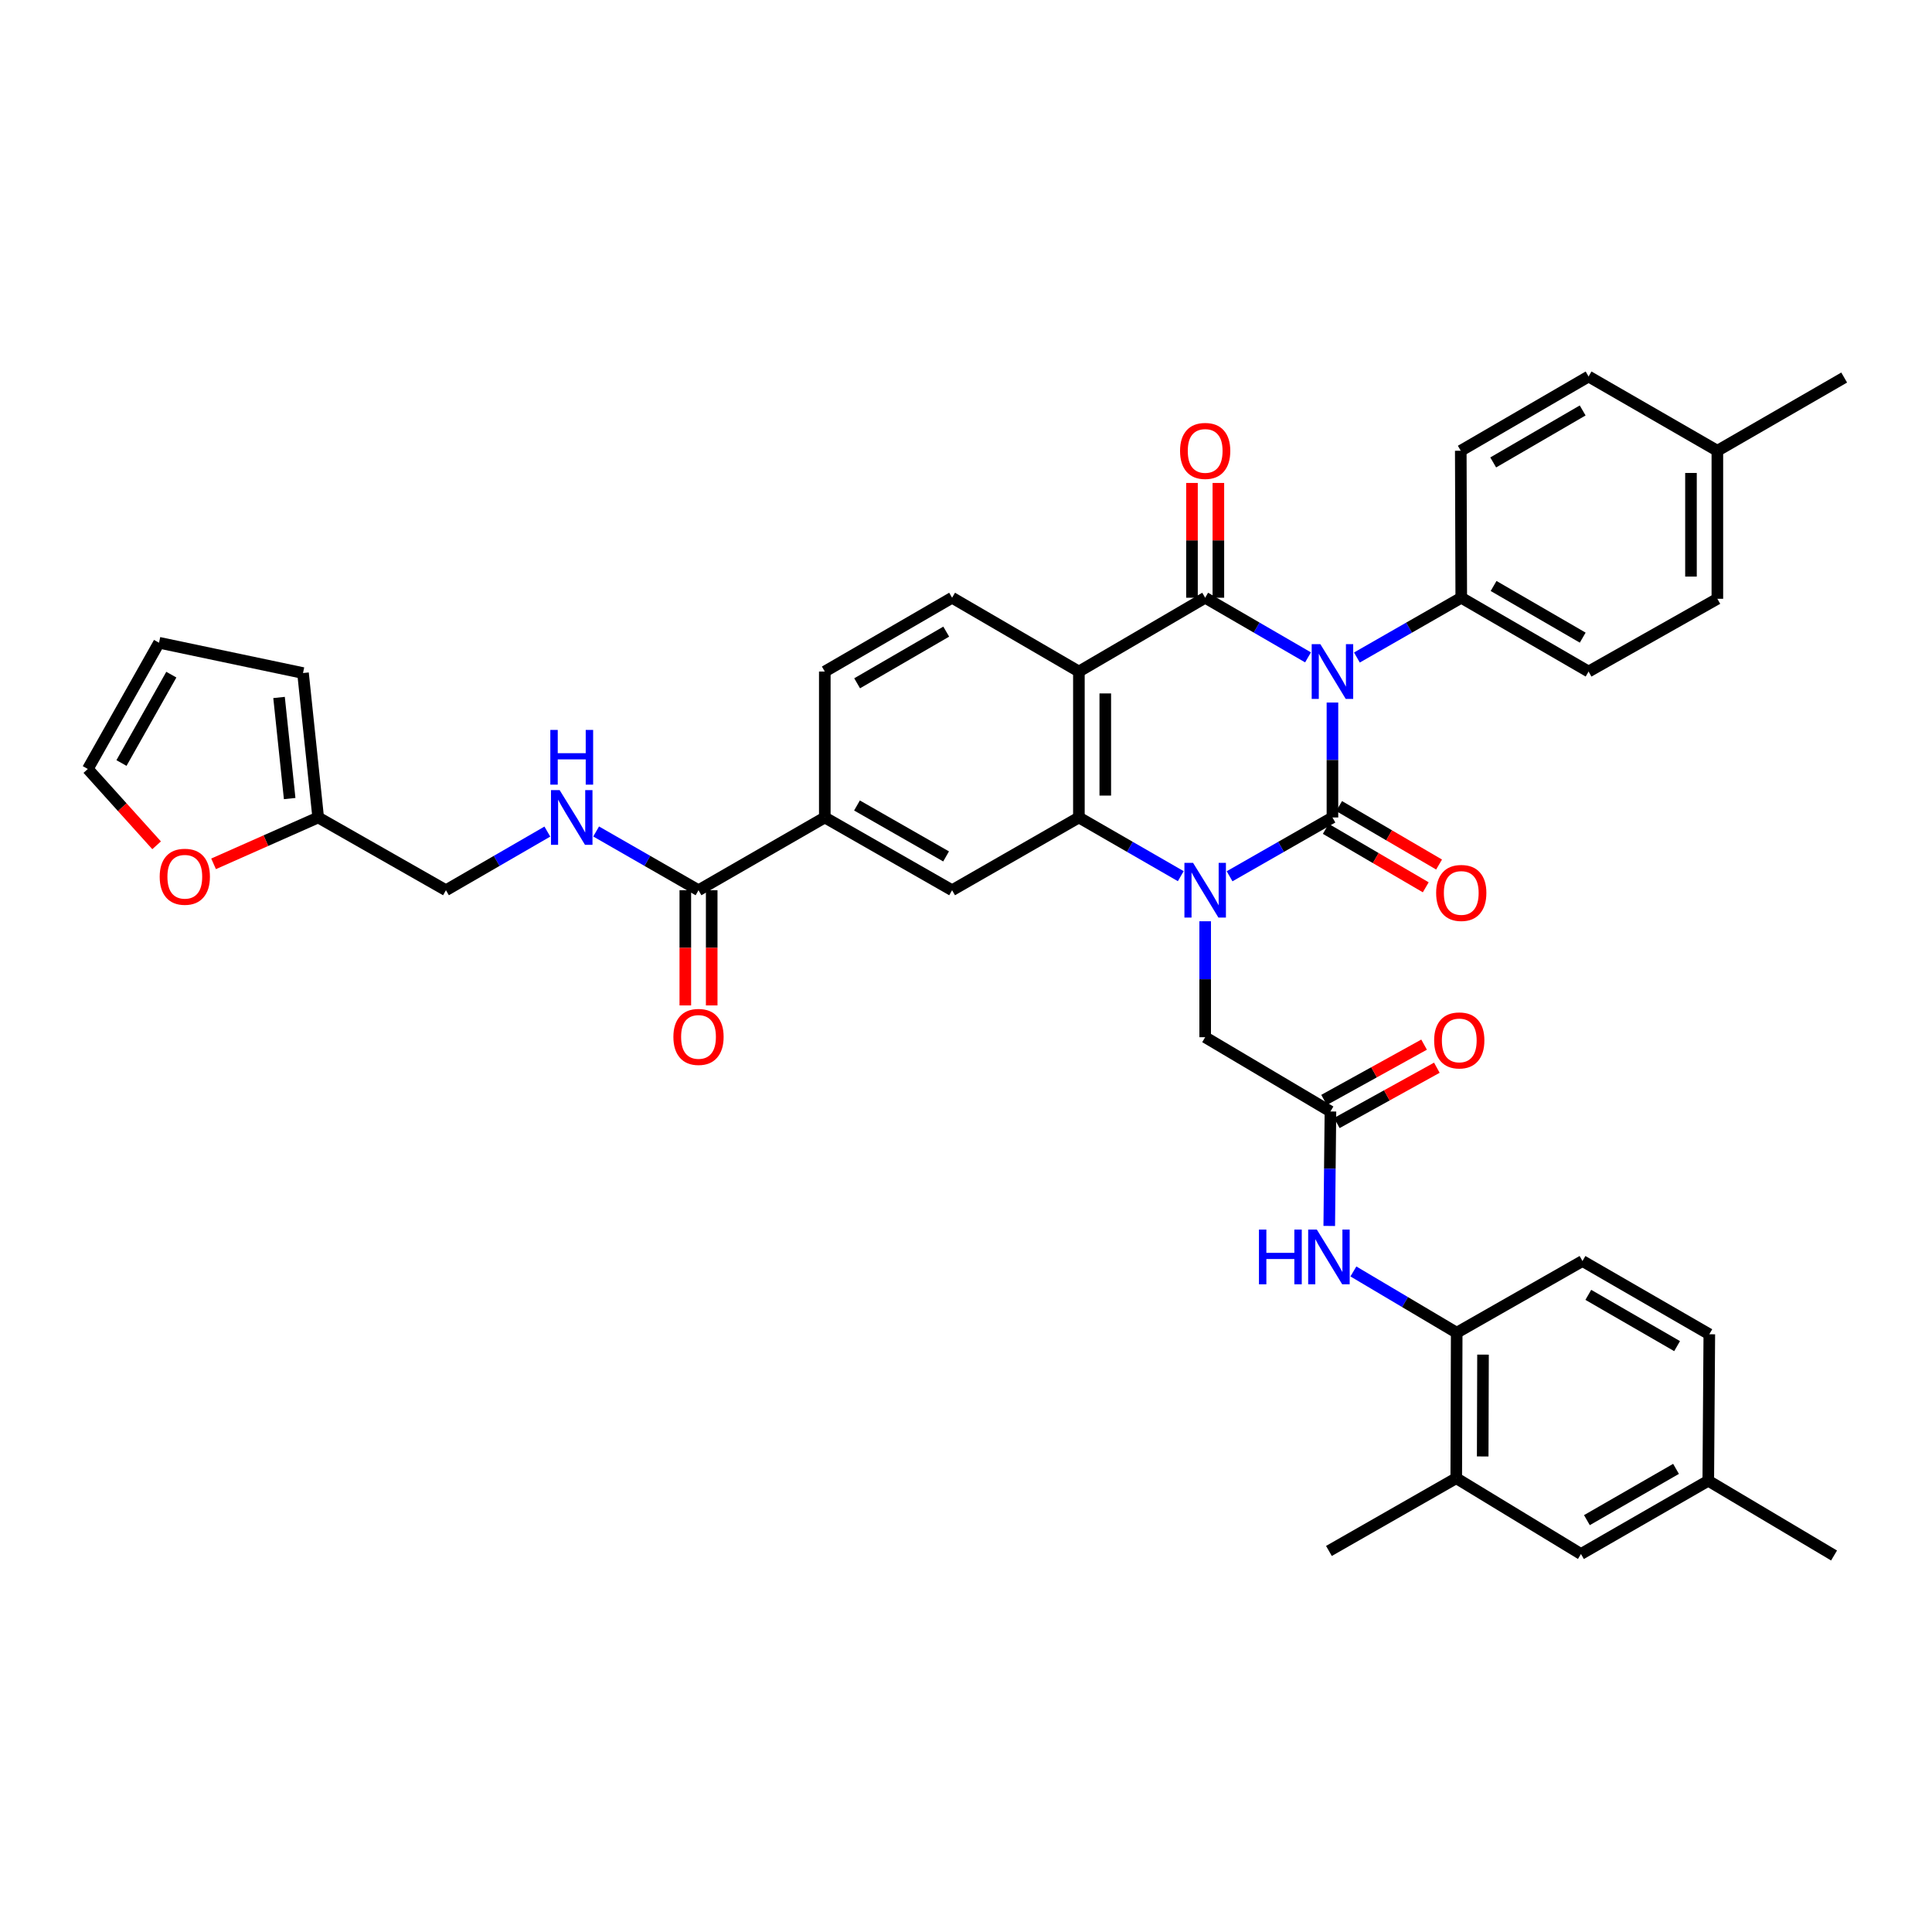 <?xml version='1.0' encoding='iso-8859-1'?>
<svg version='1.1' baseProfile='full'
              xmlns='http://www.w3.org/2000/svg'
                      xmlns:rdkit='http://www.rdkit.org/xml'
                      xmlns:xlink='http://www.w3.org/1999/xlink'
                  xml:space='preserve'
width='1000px' height='1000px' viewBox='0 0 1000 1000'>
<!-- END OF HEADER -->
<rect style='opacity:1.0;fill:#FFFFFF;stroke:none' width='1000' height='1000' x='0' y='0'> </rect>
<path class='bond-0' d='M 689.672,363.635 L 689.672,393.379' style='fill:none;fill-rule:evenodd;stroke:#0000FF;stroke-width:6px;stroke-linecap:butt;stroke-linejoin:miter;stroke-opacity:1' />
<path class='bond-0' d='M 689.672,393.379 L 689.672,423.122' style='fill:none;fill-rule:evenodd;stroke:#000000;stroke-width:6px;stroke-linecap:butt;stroke-linejoin:miter;stroke-opacity:1' />
<path class='bond-2' d='M 677.028,340.255 L 650.412,324.821' style='fill:none;fill-rule:evenodd;stroke:#0000FF;stroke-width:6px;stroke-linecap:butt;stroke-linejoin:miter;stroke-opacity:1' />
<path class='bond-2' d='M 650.412,324.821 L 623.795,309.387' style='fill:none;fill-rule:evenodd;stroke:#000000;stroke-width:6px;stroke-linecap:butt;stroke-linejoin:miter;stroke-opacity:1' />
<path class='bond-8' d='M 702.333,340.333 L 729.339,324.86' style='fill:none;fill-rule:evenodd;stroke:#0000FF;stroke-width:6px;stroke-linecap:butt;stroke-linejoin:miter;stroke-opacity:1' />
<path class='bond-8' d='M 729.339,324.86 L 756.346,309.387' style='fill:none;fill-rule:evenodd;stroke:#000000;stroke-width:6px;stroke-linecap:butt;stroke-linejoin:miter;stroke-opacity:1' />
<path class='bond-1' d='M 689.672,423.122 L 663.052,438.34' style='fill:none;fill-rule:evenodd;stroke:#000000;stroke-width:6px;stroke-linecap:butt;stroke-linejoin:miter;stroke-opacity:1' />
<path class='bond-1' d='M 663.052,438.34 L 636.432,453.559' style='fill:none;fill-rule:evenodd;stroke:#0000FF;stroke-width:6px;stroke-linecap:butt;stroke-linejoin:miter;stroke-opacity:1' />
<path class='bond-14' d='M 686.226,429.017 L 712.097,444.143' style='fill:none;fill-rule:evenodd;stroke:#000000;stroke-width:6px;stroke-linecap:butt;stroke-linejoin:miter;stroke-opacity:1' />
<path class='bond-14' d='M 712.097,444.143 L 737.968,459.269' style='fill:none;fill-rule:evenodd;stroke:#FF0000;stroke-width:6px;stroke-linecap:butt;stroke-linejoin:miter;stroke-opacity:1' />
<path class='bond-14' d='M 693.118,417.227 L 718.99,432.353' style='fill:none;fill-rule:evenodd;stroke:#000000;stroke-width:6px;stroke-linecap:butt;stroke-linejoin:miter;stroke-opacity:1' />
<path class='bond-14' d='M 718.99,432.353 L 744.861,447.479' style='fill:none;fill-rule:evenodd;stroke:#FF0000;stroke-width:6px;stroke-linecap:butt;stroke-linejoin:miter;stroke-opacity:1' />
<path class='bond-9' d='M 623.795,476.845 L 623.795,506.851' style='fill:none;fill-rule:evenodd;stroke:#0000FF;stroke-width:6px;stroke-linecap:butt;stroke-linejoin:miter;stroke-opacity:1' />
<path class='bond-9' d='M 623.795,506.851 L 623.795,536.857' style='fill:none;fill-rule:evenodd;stroke:#000000;stroke-width:6px;stroke-linecap:butt;stroke-linejoin:miter;stroke-opacity:1' />
<path class='bond-39' d='M 611.169,453.508 L 584.802,438.315' style='fill:none;fill-rule:evenodd;stroke:#0000FF;stroke-width:6px;stroke-linecap:butt;stroke-linejoin:miter;stroke-opacity:1' />
<path class='bond-39' d='M 584.802,438.315 L 558.434,423.122' style='fill:none;fill-rule:evenodd;stroke:#000000;stroke-width:6px;stroke-linecap:butt;stroke-linejoin:miter;stroke-opacity:1' />
<path class='bond-3' d='M 623.795,309.387 L 558.434,347.587' style='fill:none;fill-rule:evenodd;stroke:#000000;stroke-width:6px;stroke-linecap:butt;stroke-linejoin:miter;stroke-opacity:1' />
<path class='bond-16' d='M 630.623,309.387 L 630.623,279.681' style='fill:none;fill-rule:evenodd;stroke:#000000;stroke-width:6px;stroke-linecap:butt;stroke-linejoin:miter;stroke-opacity:1' />
<path class='bond-16' d='M 630.623,279.681 L 630.623,249.975' style='fill:none;fill-rule:evenodd;stroke:#FF0000;stroke-width:6px;stroke-linecap:butt;stroke-linejoin:miter;stroke-opacity:1' />
<path class='bond-16' d='M 616.967,309.387 L 616.967,279.681' style='fill:none;fill-rule:evenodd;stroke:#000000;stroke-width:6px;stroke-linecap:butt;stroke-linejoin:miter;stroke-opacity:1' />
<path class='bond-16' d='M 616.967,279.681 L 616.967,249.975' style='fill:none;fill-rule:evenodd;stroke:#FF0000;stroke-width:6px;stroke-linecap:butt;stroke-linejoin:miter;stroke-opacity:1' />
<path class='bond-4' d='M 558.434,347.587 L 558.434,423.122' style='fill:none;fill-rule:evenodd;stroke:#000000;stroke-width:6px;stroke-linecap:butt;stroke-linejoin:miter;stroke-opacity:1' />
<path class='bond-4' d='M 572.091,358.917 L 572.091,411.792' style='fill:none;fill-rule:evenodd;stroke:#000000;stroke-width:6px;stroke-linecap:butt;stroke-linejoin:miter;stroke-opacity:1' />
<path class='bond-11' d='M 558.434,347.587 L 492.8,309.387' style='fill:none;fill-rule:evenodd;stroke:#000000;stroke-width:6px;stroke-linecap:butt;stroke-linejoin:miter;stroke-opacity:1' />
<path class='bond-5' d='M 558.434,423.122 L 492.8,460.783' style='fill:none;fill-rule:evenodd;stroke:#000000;stroke-width:6px;stroke-linecap:butt;stroke-linejoin:miter;stroke-opacity:1' />
<path class='bond-41' d='M 492.8,460.783 L 426.916,423.122' style='fill:none;fill-rule:evenodd;stroke:#000000;stroke-width:6px;stroke-linecap:butt;stroke-linejoin:miter;stroke-opacity:1' />
<path class='bond-41' d='M 489.695,443.278 L 443.575,416.915' style='fill:none;fill-rule:evenodd;stroke:#000000;stroke-width:6px;stroke-linecap:butt;stroke-linejoin:miter;stroke-opacity:1' />
<path class='bond-6' d='M 361.547,460.783 L 426.916,423.122' style='fill:none;fill-rule:evenodd;stroke:#000000;stroke-width:6px;stroke-linecap:butt;stroke-linejoin:miter;stroke-opacity:1' />
<path class='bond-15' d='M 361.547,460.783 L 335.053,445.578' style='fill:none;fill-rule:evenodd;stroke:#000000;stroke-width:6px;stroke-linecap:butt;stroke-linejoin:miter;stroke-opacity:1' />
<path class='bond-15' d='M 335.053,445.578 L 308.559,430.372' style='fill:none;fill-rule:evenodd;stroke:#0000FF;stroke-width:6px;stroke-linecap:butt;stroke-linejoin:miter;stroke-opacity:1' />
<path class='bond-21' d='M 354.719,460.783 L 354.719,490.595' style='fill:none;fill-rule:evenodd;stroke:#000000;stroke-width:6px;stroke-linecap:butt;stroke-linejoin:miter;stroke-opacity:1' />
<path class='bond-21' d='M 354.719,490.595 L 354.719,520.406' style='fill:none;fill-rule:evenodd;stroke:#FF0000;stroke-width:6px;stroke-linecap:butt;stroke-linejoin:miter;stroke-opacity:1' />
<path class='bond-21' d='M 368.375,460.783 L 368.375,490.595' style='fill:none;fill-rule:evenodd;stroke:#000000;stroke-width:6px;stroke-linecap:butt;stroke-linejoin:miter;stroke-opacity:1' />
<path class='bond-21' d='M 368.375,490.595 L 368.375,520.406' style='fill:none;fill-rule:evenodd;stroke:#FF0000;stroke-width:6px;stroke-linecap:butt;stroke-linejoin:miter;stroke-opacity:1' />
<path class='bond-7' d='M 688.633,575.3 L 623.795,536.857' style='fill:none;fill-rule:evenodd;stroke:#000000;stroke-width:6px;stroke-linecap:butt;stroke-linejoin:miter;stroke-opacity:1' />
<path class='bond-12' d='M 688.633,575.3 L 688.325,604.925' style='fill:none;fill-rule:evenodd;stroke:#000000;stroke-width:6px;stroke-linecap:butt;stroke-linejoin:miter;stroke-opacity:1' />
<path class='bond-12' d='M 688.325,604.925 L 688.018,634.55' style='fill:none;fill-rule:evenodd;stroke:#0000FF;stroke-width:6px;stroke-linecap:butt;stroke-linejoin:miter;stroke-opacity:1' />
<path class='bond-23' d='M 691.936,581.276 L 717.825,566.963' style='fill:none;fill-rule:evenodd;stroke:#000000;stroke-width:6px;stroke-linecap:butt;stroke-linejoin:miter;stroke-opacity:1' />
<path class='bond-23' d='M 717.825,566.963 L 743.713,552.651' style='fill:none;fill-rule:evenodd;stroke:#FF0000;stroke-width:6px;stroke-linecap:butt;stroke-linejoin:miter;stroke-opacity:1' />
<path class='bond-23' d='M 685.329,569.324 L 711.217,555.012' style='fill:none;fill-rule:evenodd;stroke:#000000;stroke-width:6px;stroke-linecap:butt;stroke-linejoin:miter;stroke-opacity:1' />
<path class='bond-23' d='M 711.217,555.012 L 737.105,540.7' style='fill:none;fill-rule:evenodd;stroke:#FF0000;stroke-width:6px;stroke-linecap:butt;stroke-linejoin:miter;stroke-opacity:1' />
<path class='bond-28' d='M 756.346,309.387 L 822.245,347.587' style='fill:none;fill-rule:evenodd;stroke:#000000;stroke-width:6px;stroke-linecap:butt;stroke-linejoin:miter;stroke-opacity:1' />
<path class='bond-28' d='M 773.079,303.302 L 819.209,330.042' style='fill:none;fill-rule:evenodd;stroke:#000000;stroke-width:6px;stroke-linecap:butt;stroke-linejoin:miter;stroke-opacity:1' />
<path class='bond-29' d='M 756.346,309.387 L 756.095,233.313' style='fill:none;fill-rule:evenodd;stroke:#000000;stroke-width:6px;stroke-linecap:butt;stroke-linejoin:miter;stroke-opacity:1' />
<path class='bond-10' d='M 426.916,423.122 L 426.916,347.587' style='fill:none;fill-rule:evenodd;stroke:#000000;stroke-width:6px;stroke-linecap:butt;stroke-linejoin:miter;stroke-opacity:1' />
<path class='bond-20' d='M 492.8,309.387 L 426.916,347.587' style='fill:none;fill-rule:evenodd;stroke:#000000;stroke-width:6px;stroke-linecap:butt;stroke-linejoin:miter;stroke-opacity:1' />
<path class='bond-20' d='M 489.767,326.931 L 443.648,353.671' style='fill:none;fill-rule:evenodd;stroke:#000000;stroke-width:6px;stroke-linecap:butt;stroke-linejoin:miter;stroke-opacity:1' />
<path class='bond-13' d='M 700.514,658.102 L 727.25,673.959' style='fill:none;fill-rule:evenodd;stroke:#0000FF;stroke-width:6px;stroke-linecap:butt;stroke-linejoin:miter;stroke-opacity:1' />
<path class='bond-13' d='M 727.25,673.959 L 753.986,689.816' style='fill:none;fill-rule:evenodd;stroke:#000000;stroke-width:6px;stroke-linecap:butt;stroke-linejoin:miter;stroke-opacity:1' />
<path class='bond-17' d='M 753.986,689.816 L 753.751,765.109' style='fill:none;fill-rule:evenodd;stroke:#000000;stroke-width:6px;stroke-linecap:butt;stroke-linejoin:miter;stroke-opacity:1' />
<path class='bond-17' d='M 767.607,701.153 L 767.443,753.857' style='fill:none;fill-rule:evenodd;stroke:#000000;stroke-width:6px;stroke-linecap:butt;stroke-linejoin:miter;stroke-opacity:1' />
<path class='bond-27' d='M 753.986,689.816 L 819.089,652.701' style='fill:none;fill-rule:evenodd;stroke:#000000;stroke-width:6px;stroke-linecap:butt;stroke-linejoin:miter;stroke-opacity:1' />
<path class='bond-30' d='M 283.308,430.423 L 257.066,445.603' style='fill:none;fill-rule:evenodd;stroke:#0000FF;stroke-width:6px;stroke-linecap:butt;stroke-linejoin:miter;stroke-opacity:1' />
<path class='bond-30' d='M 257.066,445.603 L 230.825,460.783' style='fill:none;fill-rule:evenodd;stroke:#000000;stroke-width:6px;stroke-linecap:butt;stroke-linejoin:miter;stroke-opacity:1' />
<path class='bond-22' d='M 753.751,765.109 L 818.308,804.348' style='fill:none;fill-rule:evenodd;stroke:#000000;stroke-width:6px;stroke-linecap:butt;stroke-linejoin:miter;stroke-opacity:1' />
<path class='bond-36' d='M 753.751,765.109 L 687.851,802.77' style='fill:none;fill-rule:evenodd;stroke:#000000;stroke-width:6px;stroke-linecap:butt;stroke-linejoin:miter;stroke-opacity:1' />
<path class='bond-18' d='M 164.69,423.122 L 230.825,460.783' style='fill:none;fill-rule:evenodd;stroke:#000000;stroke-width:6px;stroke-linecap:butt;stroke-linejoin:miter;stroke-opacity:1' />
<path class='bond-19' d='M 164.69,423.122 L 137.617,435.122' style='fill:none;fill-rule:evenodd;stroke:#000000;stroke-width:6px;stroke-linecap:butt;stroke-linejoin:miter;stroke-opacity:1' />
<path class='bond-19' d='M 137.617,435.122 L 110.545,447.121' style='fill:none;fill-rule:evenodd;stroke:#FF0000;stroke-width:6px;stroke-linecap:butt;stroke-linejoin:miter;stroke-opacity:1' />
<path class='bond-24' d='M 164.69,423.122 L 156.838,348.369' style='fill:none;fill-rule:evenodd;stroke:#000000;stroke-width:6px;stroke-linecap:butt;stroke-linejoin:miter;stroke-opacity:1' />
<path class='bond-24' d='M 149.93,413.336 L 144.434,361.008' style='fill:none;fill-rule:evenodd;stroke:#000000;stroke-width:6px;stroke-linecap:butt;stroke-linejoin:miter;stroke-opacity:1' />
<path class='bond-25' d='M 81.06,437.525 L 63.257,417.775' style='fill:none;fill-rule:evenodd;stroke:#FF0000;stroke-width:6px;stroke-linecap:butt;stroke-linejoin:miter;stroke-opacity:1' />
<path class='bond-25' d='M 63.257,417.775 L 45.455,398.025' style='fill:none;fill-rule:evenodd;stroke:#000000;stroke-width:6px;stroke-linecap:butt;stroke-linejoin:miter;stroke-opacity:1' />
<path class='bond-42' d='M 818.308,804.348 L 884.2,766.436' style='fill:none;fill-rule:evenodd;stroke:#000000;stroke-width:6px;stroke-linecap:butt;stroke-linejoin:miter;stroke-opacity:1' />
<path class='bond-42' d='M 821.381,786.824 L 867.506,760.286' style='fill:none;fill-rule:evenodd;stroke:#000000;stroke-width:6px;stroke-linecap:butt;stroke-linejoin:miter;stroke-opacity:1' />
<path class='bond-26' d='M 156.838,348.369 L 82.319,332.686' style='fill:none;fill-rule:evenodd;stroke:#000000;stroke-width:6px;stroke-linecap:butt;stroke-linejoin:miter;stroke-opacity:1' />
<path class='bond-43' d='M 45.455,398.025 L 82.319,332.686' style='fill:none;fill-rule:evenodd;stroke:#000000;stroke-width:6px;stroke-linecap:butt;stroke-linejoin:miter;stroke-opacity:1' />
<path class='bond-43' d='M 62.878,394.935 L 88.683,349.198' style='fill:none;fill-rule:evenodd;stroke:#000000;stroke-width:6px;stroke-linecap:butt;stroke-linejoin:miter;stroke-opacity:1' />
<path class='bond-32' d='M 819.089,652.701 L 884.739,690.613' style='fill:none;fill-rule:evenodd;stroke:#000000;stroke-width:6px;stroke-linecap:butt;stroke-linejoin:miter;stroke-opacity:1' />
<path class='bond-32' d='M 822.107,670.214 L 868.062,696.752' style='fill:none;fill-rule:evenodd;stroke:#000000;stroke-width:6px;stroke-linecap:butt;stroke-linejoin:miter;stroke-opacity:1' />
<path class='bond-33' d='M 822.245,347.587 L 888.904,309.933' style='fill:none;fill-rule:evenodd;stroke:#000000;stroke-width:6px;stroke-linecap:butt;stroke-linejoin:miter;stroke-opacity:1' />
<path class='bond-34' d='M 756.095,233.313 L 822.245,194.878' style='fill:none;fill-rule:evenodd;stroke:#000000;stroke-width:6px;stroke-linecap:butt;stroke-linejoin:miter;stroke-opacity:1' />
<path class='bond-34' d='M 772.879,239.356 L 819.184,212.451' style='fill:none;fill-rule:evenodd;stroke:#000000;stroke-width:6px;stroke-linecap:butt;stroke-linejoin:miter;stroke-opacity:1' />
<path class='bond-31' d='M 884.2,766.436 L 884.739,690.613' style='fill:none;fill-rule:evenodd;stroke:#000000;stroke-width:6px;stroke-linecap:butt;stroke-linejoin:miter;stroke-opacity:1' />
<path class='bond-37' d='M 884.2,766.436 L 949.303,805.122' style='fill:none;fill-rule:evenodd;stroke:#000000;stroke-width:6px;stroke-linecap:butt;stroke-linejoin:miter;stroke-opacity:1' />
<path class='bond-40' d='M 888.904,309.933 L 888.904,233.313' style='fill:none;fill-rule:evenodd;stroke:#000000;stroke-width:6px;stroke-linecap:butt;stroke-linejoin:miter;stroke-opacity:1' />
<path class='bond-40' d='M 875.247,298.44 L 875.247,244.806' style='fill:none;fill-rule:evenodd;stroke:#000000;stroke-width:6px;stroke-linecap:butt;stroke-linejoin:miter;stroke-opacity:1' />
<path class='bond-35' d='M 822.245,194.878 L 888.904,233.313' style='fill:none;fill-rule:evenodd;stroke:#000000;stroke-width:6px;stroke-linecap:butt;stroke-linejoin:miter;stroke-opacity:1' />
<path class='bond-38' d='M 888.904,233.313 L 954.545,195.417' style='fill:none;fill-rule:evenodd;stroke:#000000;stroke-width:6px;stroke-linecap:butt;stroke-linejoin:miter;stroke-opacity:1' />
<path  class='atom-0' d='M 683.412 333.427
L 692.692 348.427
Q 693.612 349.907, 695.092 352.587
Q 696.572 355.267, 696.652 355.427
L 696.652 333.427
L 700.412 333.427
L 700.412 361.747
L 696.532 361.747
L 686.572 345.347
Q 685.412 343.427, 684.172 341.227
Q 682.972 339.027, 682.612 338.347
L 682.612 361.747
L 678.932 361.747
L 678.932 333.427
L 683.412 333.427
' fill='#0000FF'/>
<path  class='atom-2' d='M 617.535 446.623
L 626.815 461.623
Q 627.735 463.103, 629.215 465.783
Q 630.695 468.463, 630.775 468.623
L 630.775 446.623
L 634.535 446.623
L 634.535 474.943
L 630.655 474.943
L 620.695 458.543
Q 619.535 456.623, 618.295 454.423
Q 617.095 452.223, 616.735 451.543
L 616.735 474.943
L 613.055 474.943
L 613.055 446.623
L 617.535 446.623
' fill='#0000FF'/>
<path  class='atom-13' d='M 651.631 636.432
L 655.471 636.432
L 655.471 648.472
L 669.951 648.472
L 669.951 636.432
L 673.791 636.432
L 673.791 664.752
L 669.951 664.752
L 669.951 651.672
L 655.471 651.672
L 655.471 664.752
L 651.631 664.752
L 651.631 636.432
' fill='#0000FF'/>
<path  class='atom-13' d='M 681.591 636.432
L 690.871 651.432
Q 691.791 652.912, 693.271 655.592
Q 694.751 658.272, 694.831 658.432
L 694.831 636.432
L 698.591 636.432
L 698.591 664.752
L 694.711 664.752
L 684.751 648.352
Q 683.591 646.432, 682.351 644.232
Q 681.151 642.032, 680.791 641.352
L 680.791 664.752
L 677.111 664.752
L 677.111 636.432
L 681.591 636.432
' fill='#0000FF'/>
<path  class='atom-15' d='M 743.346 462.184
Q 743.346 455.384, 746.706 451.584
Q 750.066 447.784, 756.346 447.784
Q 762.626 447.784, 765.986 451.584
Q 769.346 455.384, 769.346 462.184
Q 769.346 469.064, 765.946 472.984
Q 762.546 476.864, 756.346 476.864
Q 750.106 476.864, 746.706 472.984
Q 743.346 469.104, 743.346 462.184
M 756.346 473.664
Q 760.666 473.664, 762.986 470.784
Q 765.346 467.864, 765.346 462.184
Q 765.346 456.624, 762.986 453.824
Q 760.666 450.984, 756.346 450.984
Q 752.026 450.984, 749.666 453.784
Q 747.346 456.584, 747.346 462.184
Q 747.346 467.904, 749.666 470.784
Q 752.026 473.664, 756.346 473.664
' fill='#FF0000'/>
<path  class='atom-16' d='M 289.668 408.962
L 298.948 423.962
Q 299.868 425.442, 301.348 428.122
Q 302.828 430.802, 302.908 430.962
L 302.908 408.962
L 306.668 408.962
L 306.668 437.282
L 302.788 437.282
L 292.828 420.882
Q 291.668 418.962, 290.428 416.762
Q 289.228 414.562, 288.868 413.882
L 288.868 437.282
L 285.188 437.282
L 285.188 408.962
L 289.668 408.962
' fill='#0000FF'/>
<path  class='atom-16' d='M 284.848 377.81
L 288.688 377.81
L 288.688 389.85
L 303.168 389.85
L 303.168 377.81
L 307.008 377.81
L 307.008 406.13
L 303.168 406.13
L 303.168 393.05
L 288.688 393.05
L 288.688 406.13
L 284.848 406.13
L 284.848 377.81
' fill='#0000FF'/>
<path  class='atom-17' d='M 610.795 233.393
Q 610.795 226.593, 614.155 222.793
Q 617.515 218.993, 623.795 218.993
Q 630.075 218.993, 633.435 222.793
Q 636.795 226.593, 636.795 233.393
Q 636.795 240.273, 633.395 244.193
Q 629.995 248.073, 623.795 248.073
Q 617.555 248.073, 614.155 244.193
Q 610.795 240.313, 610.795 233.393
M 623.795 244.873
Q 628.115 244.873, 630.435 241.993
Q 632.795 239.073, 632.795 233.393
Q 632.795 227.833, 630.435 225.033
Q 628.115 222.193, 623.795 222.193
Q 619.475 222.193, 617.115 224.993
Q 614.795 227.793, 614.795 233.393
Q 614.795 239.113, 617.115 241.993
Q 619.475 244.873, 623.795 244.873
' fill='#FF0000'/>
<path  class='atom-20' d='M 82.657 453.8
Q 82.657 447, 86.017 443.2
Q 89.377 439.4, 95.657 439.4
Q 101.937 439.4, 105.297 443.2
Q 108.657 447, 108.657 453.8
Q 108.657 460.68, 105.257 464.6
Q 101.857 468.48, 95.657 468.48
Q 89.417 468.48, 86.017 464.6
Q 82.657 460.72, 82.657 453.8
M 95.657 465.28
Q 99.977 465.28, 102.297 462.4
Q 104.657 459.48, 104.657 453.8
Q 104.657 448.24, 102.297 445.44
Q 99.977 442.6, 95.657 442.6
Q 91.337 442.6, 88.977 445.4
Q 86.657 448.2, 86.657 453.8
Q 86.657 459.52, 88.977 462.4
Q 91.337 465.28, 95.657 465.28
' fill='#FF0000'/>
<path  class='atom-22' d='M 348.547 536.702
Q 348.547 529.902, 351.907 526.102
Q 355.267 522.302, 361.547 522.302
Q 367.827 522.302, 371.187 526.102
Q 374.547 529.902, 374.547 536.702
Q 374.547 543.582, 371.147 547.502
Q 367.747 551.382, 361.547 551.382
Q 355.307 551.382, 351.907 547.502
Q 348.547 543.622, 348.547 536.702
M 361.547 548.182
Q 365.867 548.182, 368.187 545.302
Q 370.547 542.382, 370.547 536.702
Q 370.547 531.142, 368.187 528.342
Q 365.867 525.502, 361.547 525.502
Q 357.227 525.502, 354.867 528.302
Q 352.547 531.102, 352.547 536.702
Q 352.547 542.422, 354.867 545.302
Q 357.227 548.182, 361.547 548.182
' fill='#FF0000'/>
<path  class='atom-24' d='M 742.314 538.515
Q 742.314 531.715, 745.674 527.915
Q 749.034 524.115, 755.314 524.115
Q 761.594 524.115, 764.954 527.915
Q 768.314 531.715, 768.314 538.515
Q 768.314 545.395, 764.914 549.315
Q 761.514 553.195, 755.314 553.195
Q 749.074 553.195, 745.674 549.315
Q 742.314 545.435, 742.314 538.515
M 755.314 549.995
Q 759.634 549.995, 761.954 547.115
Q 764.314 544.195, 764.314 538.515
Q 764.314 532.955, 761.954 530.155
Q 759.634 527.315, 755.314 527.315
Q 750.994 527.315, 748.634 530.115
Q 746.314 532.915, 746.314 538.515
Q 746.314 544.235, 748.634 547.115
Q 750.994 549.995, 755.314 549.995
' fill='#FF0000'/>
</svg>
